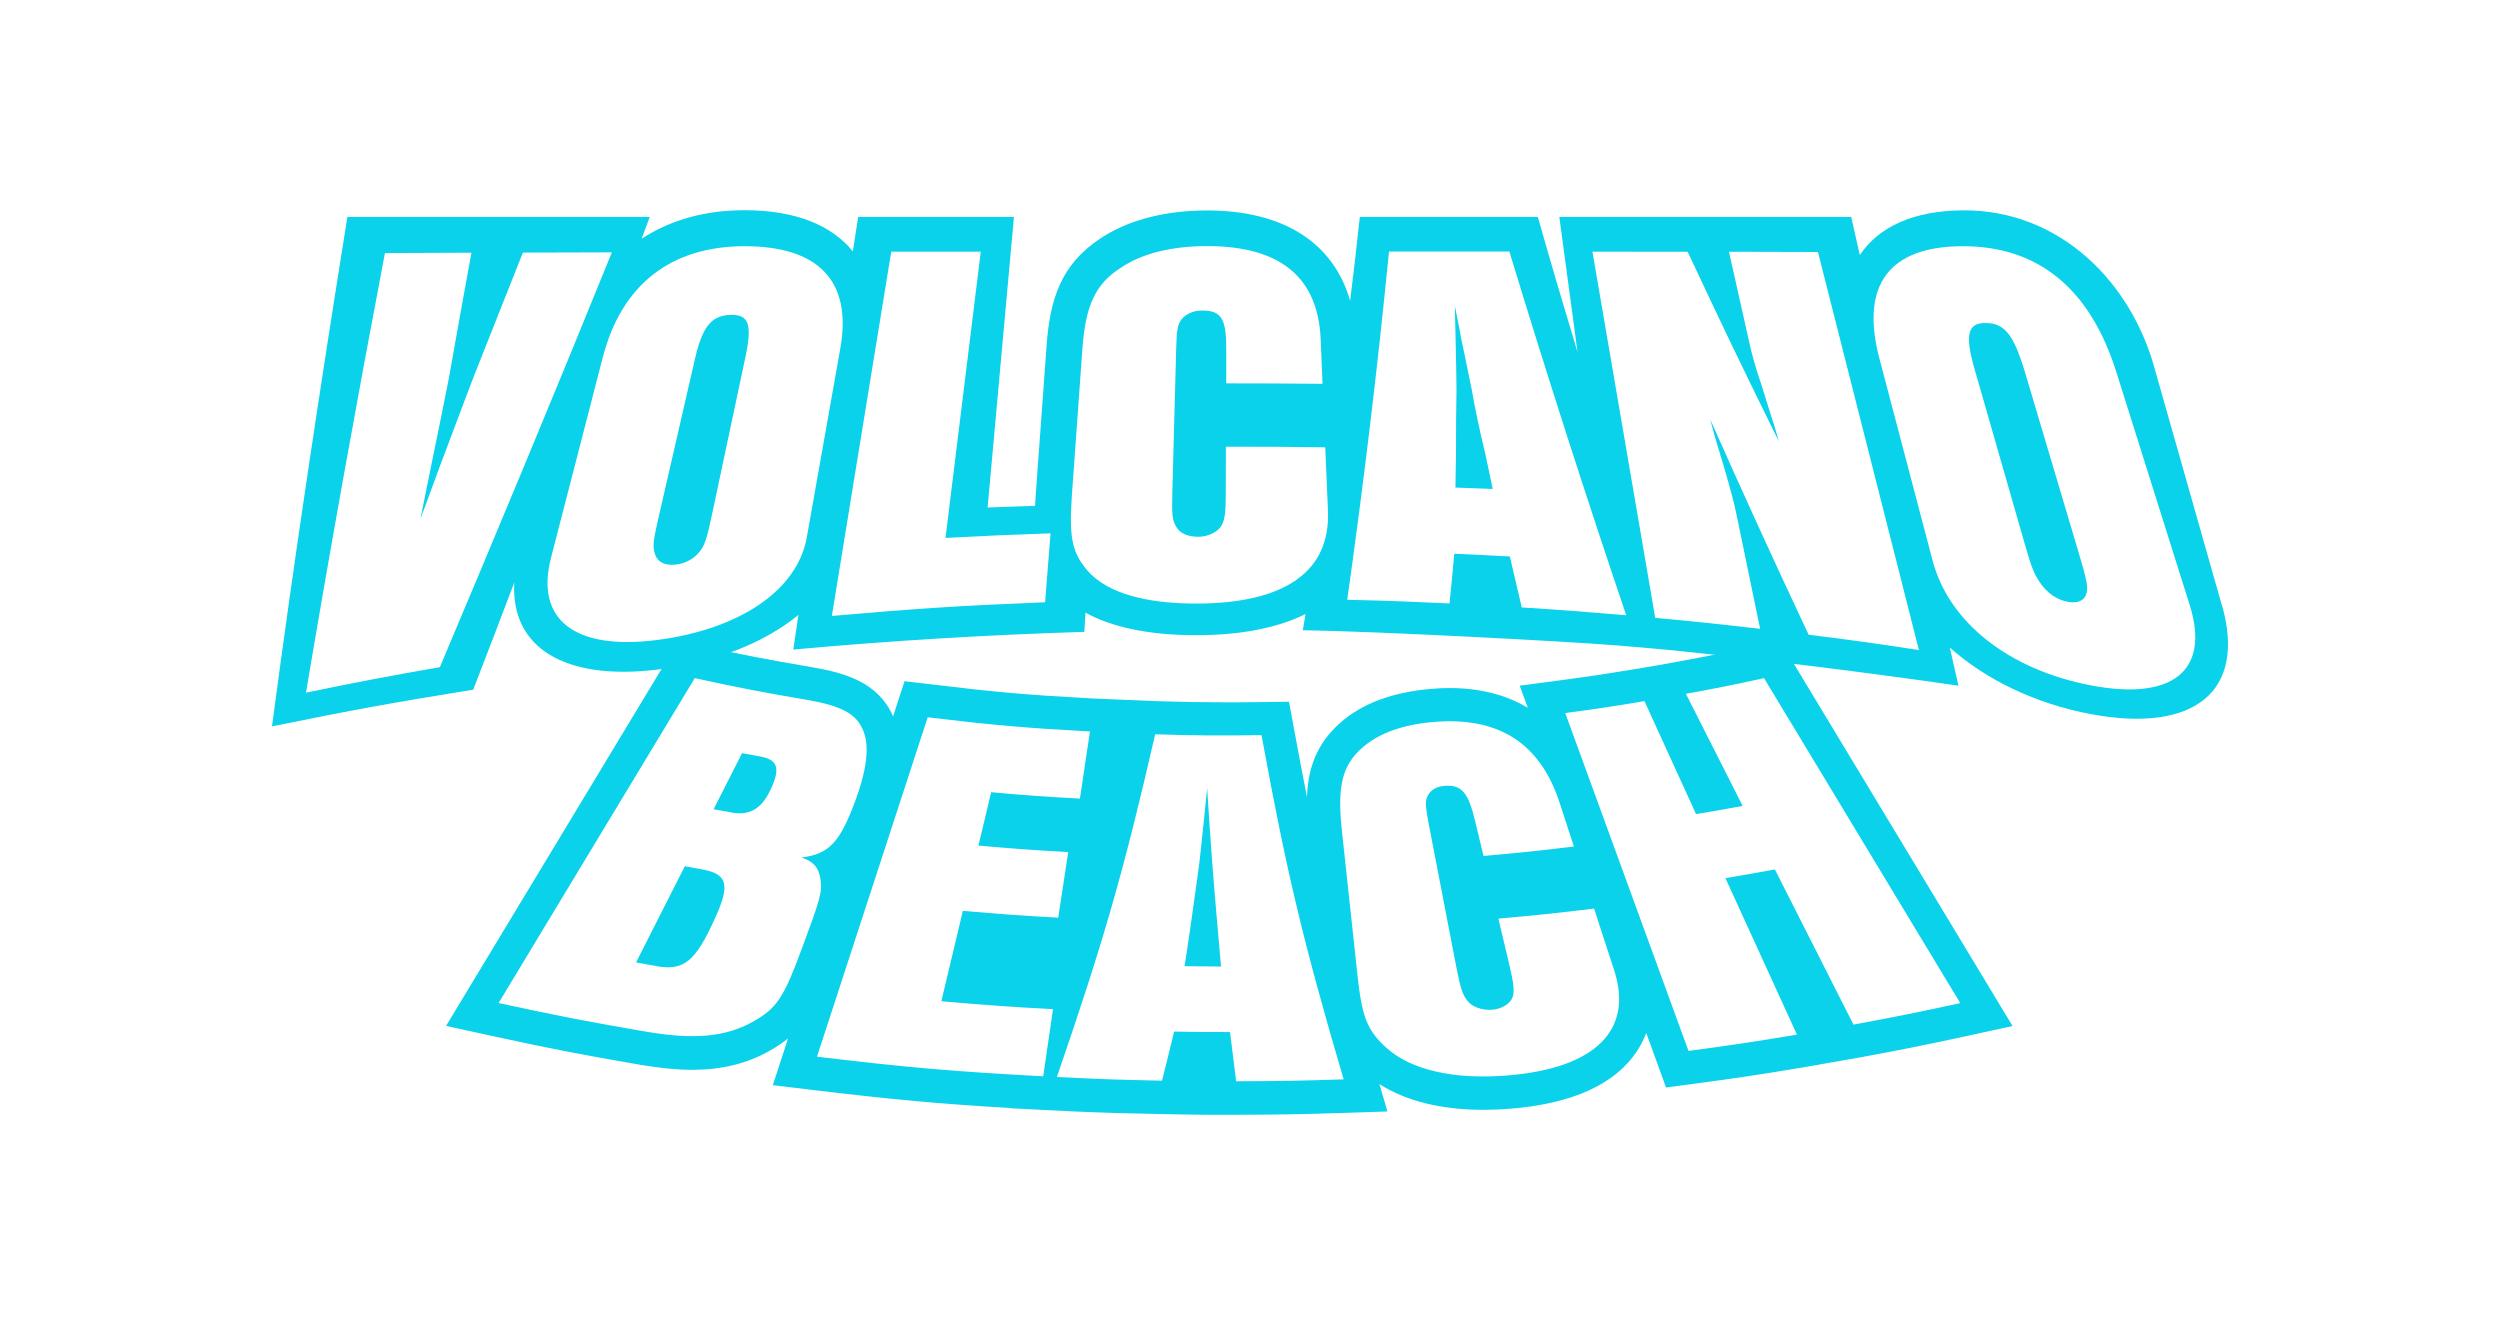 <?xml version="1.0" encoding="UTF-8"?>
<svg xmlns="http://www.w3.org/2000/svg" id="Art" viewBox="0 0 2582.799 1368.883">
  <defs>
    <style>
      .cls-1 {
        fill: #0ad2ea;
      }
    </style>
  </defs>
  <path class="cls-1" d="M755.781,839.454c19.02,3.414,31.333-4.023,40.843-24.75,9.754-21.214,6.706-29.992-11.339-33.162-7.437-1.341-11.218-1.951-18.655-3.414-11.704,23.165-17.555,34.747-29.381,57.912,7.315,1.341,11.095,2.073,18.41,3.292l.122.122Z"></path>
  <path class="cls-1" d="M677.494,998.073c29.261,5.243,40.843-4.633,61.082-49.134,16.093-35.113,13.167-46.086-13.655-50.841-6.949-1.219-10.485-1.829-17.435-3.17-20.117,39.746-30.236,59.619-50.353,99.365,8.169,1.463,12.314,2.195,20.483,3.658l-.122.122Z"></path>
  <path class="cls-1" d="M1261.493,998.683c-1.341-14.387-1.951-21.58-3.17-35.966-5.242-59.375-7.437-89.124-11.217-148.499-1.219,12.68-1.829,19.02-3.17,31.577-2.438,24.628-4.877,46.695-5.974,54.011-2.804,20.483-5.852,41.209-8.656,62.057-2.195,14.508-3.293,21.824-5.488,36.332,15.118.244,22.679.244,37.797.366l-.122.122Z"></path>
  <path class="cls-1" d="M1246.735,1151.699h30.238c44.501-.122,67.544-.488,112.047-1.95l44.379-1.459-8.291-28.285c27.066,17.313,63.642,26.579,107.29,26.579,8.9,0,18.044-.366,27.432-1.098,64.374-5.12,108.509-25.115,131.308-59.375,3.414-5.242,6.827-11.583,9.632-18.898l20.483,56.327,27.31-3.658c45.111-5.974,68.275-9.51,113.142-16.947l59.131-10.363c44.501-8.168,67.422-12.802,111.435-22.311l46.939-10.241-240.183-397.826.122-.244-24.018,5.242c-32.065,6.95-47.671,10.119-79.614,15.972l-21.946,4.023-20.239,3.414c-32.431,5.365-48.402,7.803-80.955,12.192l-42.306,5.608,8.291,22.799c-22.555-13.411-49.622-20.361-80.711-20.361-6.096,0-12.436.244-18.898.854-40.112,3.292-72.055,15.24-94.854,35.723-23.896,21.458-32.555,46.573-33.653,76.078-4.267-21.58-8.534-44.623-13.289-69.982l-5.243-28.53-29.017.366c-15.118.243-27.555.243-39.26.243-20.604,0-39.379-.366-69.127-1.219l-66.448-2.804c-66.812-3.658-99.243-6.462-165.324-14.508l-28.04-3.292-11.826,36.332c-15.85-36.332-51.938-45.354-84.735-50.963-45.72-7.802-67.91-12.07-112.898-21.823l-24.018-5.242-240.183,397.826,46.939,10.241c60.96,13.289,92.659,19.385,154.107,29.992,20.117,3.414,37.551,5.121,53.401,5.121,29.87,0,55.474-6.218,78.517-18.898,7.925-4.389,14.509-8.779,20.361-13.533l-15.728,48.28,41.452,4.999c82.418,9.875,129.968,14.265,204.583,18.654v.244l62.667,3.17c33.162,1.459,55.108,2.068,92.537,2.8l27.309.488,19.751.244ZM828.426,980.036c-18.776,50.719-25.724,61.813-51.205,75.834-27.798,15.362-60.23,18.41-109.486,9.997-61.326-10.485-91.926-16.459-152.643-29.626,81.05-134.312,121.649-201.37,202.673-335.638-.014-.003-.027-.005-.042-.009l.121-.122c-.027.044-.052.087-.079.131,45.57,9.869,68.491,14.38,114.44,22.181,37.186,6.34,52.792,14.508,59.863,32.552,6.096,15.728,3.78,39.015-8.412,71.934-16.094,43.404-27.188,55.108-55.718,58.643,13.045,4.146,18.532,11.217,19.995,24.263,1.341,11.826-.488,18.654-19.507,69.86ZM1077.769,1111.941c-93.757-4.999-140.573-9.144-233.72-20.239,45.72-140.208,68.641-210.312,114.361-350.642h.122c66.812,8.046,100.34,10.973,167.518,14.631-4.145,27.798-6.219,41.575-10.365,69.373-36.698-2.073-55.107-3.292-91.683-6.584-5.243,22.067-7.925,33.04-13.167,55.108,37.064,3.292,55.594,4.634,92.78,6.706-4.145,27.067-6.217,40.6-10.362,67.788-39.502-2.194-59.133-3.658-98.513-7.071-8.9,37.308-13.289,55.961-22.19,93.391,46.086,4.023,69.13,5.73,115.338,8.168-4.023,27.798-6.097,41.575-10.121,69.373ZM1277.095,1117.074c-2.56-20.361-3.903-30.48-6.341-50.841h.123c-23.165,0-34.747,0-57.912-.488-4.877,20.239-7.317,30.48-12.437,50.719-43.526-.854-65.226-1.585-108.63-3.78,48.524-141.062,68.884-211.898,101.558-354.056,43.891,1.341,65.959,1.463,109.85.854,26.091,142.647,43.16,213.848,84.86,355.641-44.383,1.463-66.571,1.829-111.072,1.951ZM1557.148,1111.088c-55.596,4.511-99.365-5.852-124.359-28.163-20.605-18.41-25.847-32.797-30.48-76.566-6.462-59.619-9.632-89.49-16.094-149.23-4.877-45.476.854-66.569,20.726-84.247,17.191-15.362,42.428-24.384,74.737-27.067,66.325-5.364,109.362,21.58,129.601,83.516,5.852,18.044,8.9,27.066,14.752,45.232-37.308,4.51-55.962,6.462-93.391,9.754-3.414-14.387-5.121-21.58-8.656-36.088-7.071-29.627-14.021-37.674-31.577-36.332-8.534.731-14.63,4.389-17.557,10.485-2.682,5.486-2.073,11.46,1.341,29.627,11.461,59.375,17.191,89.124,28.651,148.499,4.145,21.336,6.584,28.163,11.826,34.259,4.999,5.73,14.63,9.144,24.994,8.412,10.363-.854,18.898-6.584,21.092-13.167,2.073-6.096,1.097-14.143-3.536-33.772-4.511-18.898-6.706-28.285-11.217-47.183,39.624-3.536,59.375-5.608,98.877-10.363,8.29,25.481,12.436,38.161,20.726,63.642,20.117,61.448-18.898,101.438-110.46,108.753ZM1914.862,1058.549c-32.431-64.13-48.768-96.195-81.199-160.325-20.483,3.779-30.602,5.608-51.084,9.022,29.505,64.618,44.257,96.927,73.883,161.666-44.745,7.437-67.178,10.851-112.045,16.825-50.963-139.598-76.322-209.337-127.285-348.935l-.244-.122c32.918-4.389,49.256-6.827,82.052-12.314,21.336,46.696,31.943,69.982,53.279,116.678,19.263-3.17,28.895-4.877,48.158-8.413-23.409-46.329-35.235-69.494-58.643-115.824,32.431-5.974,48.524-9.144,80.711-16.215,81.077,134.234,121.677,201.412,202.754,335.769-44.013,9.51-66.081,14.02-110.338,22.189Z"></path>
  <g>
    <path class="cls-1" d="M754.92,325.329c-19.995.488-29.262,12.071-36.943,45.476-15.24,66.446-22.921,99.73-38.161,166.177-4.755,20.971-5.608,27.434-3.536,34.138,2.195,9.022,9.877,13.411,21.581,12.192,9.632-.975,17.677-5.363,23.407-11.582,6.706-7.558,8.658-13.534,14.632-41.697,13.655-64.496,20.605-96.804,34.26-161.421v.122c7.193-34.015,3.292-43.891-15.24-43.404Z"></path>
    <path class="cls-1" d="M2295.605,625.373l-.244-.366c-22.799-80.224-45.598-160.569-68.397-240.793-24.262-93.147-99.487-167.64-199.096-166.909-50.841.366-86.929,16.947-106.437,46.208-3.658-15.971-5.304-23.409-8.962-39.38h-301.514c7.559,56.327,11.283,83.394,18.842,139.72-16.947-56.571-25.084-83.638-41.055-139.72h-183.887c-3.78,35.235-5.731,51.572-9.998,86.686-17.069-59.863-68.636-93.391-147.884-93.391-44.867,0-83.028,10.607-111.069,29.505-39.624,26.7-51.086,61.813-54.622,109.606-4.511,62.424-6.826,93.635-11.337,155.937-.245,3.535-.488,6.827-.61,10.119-19.629.61-29.384.975-49.013,1.706,9.022-100.462,18.045-199.706,27.189-300.167h-160.935c-2.195,14.752-3.292,20.971-5.486,35.601-22.068-27.311-59.619-42.55-111.923-42.55-40.965,0-76.688,10.119-106.314,29.504l8.412-22.555h-312.361c-28.042,175.078-54.619,350.521-77.906,526.33,82.906-16.947,124.481-24.506,207.874-37.917,17.191-44.5,25.725-66.69,42.428-110.703-3.78,67.666,52.67,101.438,147.523,89.977,59.619-7.315,111.069-27.675,146.061-56.571-2.195,14.265-3.17,21.459-5.365,35.845,100.096-9.144,200.315-15.24,300.777-18.288.366-7.925.61-11.948,1.097-19.873,24.384,13.411,61.448,23.652,117.043,23.287,44.745-.244,82.051-7.803,110.336-21.824-1.097,6.706-1.705,9.998-2.803,16.703,74.853,1.098,270.779,11.338,324.79,15.728,22.311,1.829,33.528,2.804,55.839,4.877,99.487,10.241,197.877,22.433,296.754,36.698-3.658-15.85-5.486-23.775-9.022-39.503,37.186,33.284,88.758,58.278,146.426,69.007,106.193,19.629,160.203-23.531,134.844-112.532ZM454.381,689.383l-.122-.122c-55.352,9.754-83.026,14.996-138.134,26.335,25.481-151.669,52.791-303.093,81.565-454.153,35.723-.122,53.644-.244,89.366-.366-8.656,47.183-12.802,70.592-21.092,117.043-1.707,12.558-16.825,84.003-31.577,157.765,9.144-24.018,17.07-46.696,25.726-69.25,18.044-47.915,26.822-71.568,34.26-90.099,18.532-46.573,27.676-69.617,45.842-115.58,36.82,0,55.107-.122,91.926-.244-58.156,143.378-117.531,286.147-177.76,428.671ZM678.596,661.219c-84.125,10.729-125.944-20.359-109.362-84.855,21.458-82.907,32.065-124.359,53.523-207.264v.122c19.385-75.103,70.348-114.849,146.548-114.849,76.2,0,111.191,35.845,98.877,105.339-13.899,78.15-20.725,117.165-34.624,195.314-9.754,55.23-70.105,95.342-154.962,106.193ZM1079.706,622.211c-88.27,3.535-132.283,6.462-220.31,14.143,20.483-125.334,40.842-250.789,61.325-376.124v-.244h92.539c-12.192,98.634-24.262,197.146-36.454,295.779,43.404-2.316,65.104-3.291,108.508-4.754-2.316,28.407-3.412,42.672-5.607,71.201ZM1238.08,623.549c-54.132.366-94.122-10.729-114.483-33.894-16.094-19.019-19.265-34.015-16.217-77.907,4.267-60.473,6.463-90.709,10.852-151.18,3.292-45.476,13.533-67.301,39.99-84.126,21.702-14.63,52.304-22.189,89.002-22.189,75.591,0,114.364,32.308,117.168,95.951.854,18.531,1.219,27.798,1.951,46.329-39.75-.366-59.622-.487-99.49-.487v-36.576c0-30.115-5.244-38.648-24.629-38.648-9.388,0-16.702,3.291-21.579,9.143-4.145,5.365-4.999,11.339-5.486,29.628-1.585,59.985-2.438,90.098-4.023,150.083-.61,21.459-.001,28.53,4.266,34.87,3.536,6.462,12.315,10.119,22.678,9.997,10.363,0,19.995-5.121,23.775-11.338,3.536-5.852,4.511-14.021,4.511-33.894,0-19.141-.001-28.651.121-47.792,40.965,0,61.449,0,102.417.61l.244.244c1.097,26.091,1.707,39.136,2.804,65.227,2.682,63.033-44.625,95.342-133.871,95.951ZM1572.158,627.571c-4.999-21.092-7.437-31.7-12.314-52.67h-.122c-22.921-1.219-34.382-1.829-57.303-2.804-1.829,20.605-2.804,30.846-4.877,51.328-42.306-1.95-63.398-2.804-105.705-3.779,16.947-119.726,31.333-239.452,43.16-359.786h124.358c38.283,125.944,78.517,251.033,120.701,375.758-43.16-3.658-64.74-5.364-107.899-8.046ZM1868.532,655.739c-34.747-73.762-68.641-148.012-101.682-222.504,3.414,13.41,6.096,22.799,7.681,27.554,4.024,12.923,7.925,26.091,11.461,38.77,2.073,7.558,5.121,18.167,7.925,31.578,9.875,47.427,14.752,71.079,24.506,118.507-43.282-4.999-64.983-7.315-108.387-11.339-21.58-126.065-43.282-252.253-64.862-378.319,39.38,0,59.01,0,98.39.122,36.089,77.053,54.864,116.19,94.244,196.047-3.658-13.167-6.584-22.677-8.168-26.944-4.023-12.679-5.974-19.019-9.876-31.7-5.608-16.214-9.388-29.87-11.582-39.379-8.778-39.259-13.168-58.766-21.946-98.024,36.82,0,55.108.122,91.928.244,34.748,137.038,69.495,274.076,104.242,410.992l.244.243c-45.598-6.949-68.397-10.118-114.117-15.848ZM2159.922,708.036c-83.515-16.094-146.304-64.13-163.373-129.114-21.946-83.515-33.04-125.332-54.986-208.847-19.873-75.713,10.242-115.703,86.442-115.703,78.151,0,131.43,44.256,158.374,129.844,25.237,80.223,50.475,160.569,75.834,240.792,21.458,68.153-17.922,99.243-102.291,83.028Z"></path>
    <path class="cls-1" d="M2092.134,384.827c-11.582-38.771-20.97-50.477-39.502-51.086-19.873-.731-23.043,11.461-12.558,47.915,20.848,72.542,31.211,108.875,52.06,181.418,6.583,22.799,9.388,30.114,15.24,38.527,7.437,11.094,17.922,18.41,29.627,20.239,9.51,1.585,15.606-1.219,18.044-7.194,2.682-7.193,1.463-13.777-8.168-45.841-21.946-73.641-32.919-110.337-54.742-183.977Z"></path>
    <path class="cls-1" d="M1520.951,404.823c-4.145-19.263-7.559-37.917-11.704-56.571-.366-3.78-2.926-14.875-6.218-32.431.366,12.923.488,19.385.732,32.308.61,25.116.975,47.549.975,55.23-.488,21.336-.488,42.063-.488,63.277-.244,14.875-.366,22.19-.609,37.064,15.362.61,23.043.853,38.283,1.462h.244c-3.17-14.752-4.755-22.189-7.803-36.942-6.584-27.066-11.339-50.719-13.411-63.398Z"></path>
  </g>
</svg>
